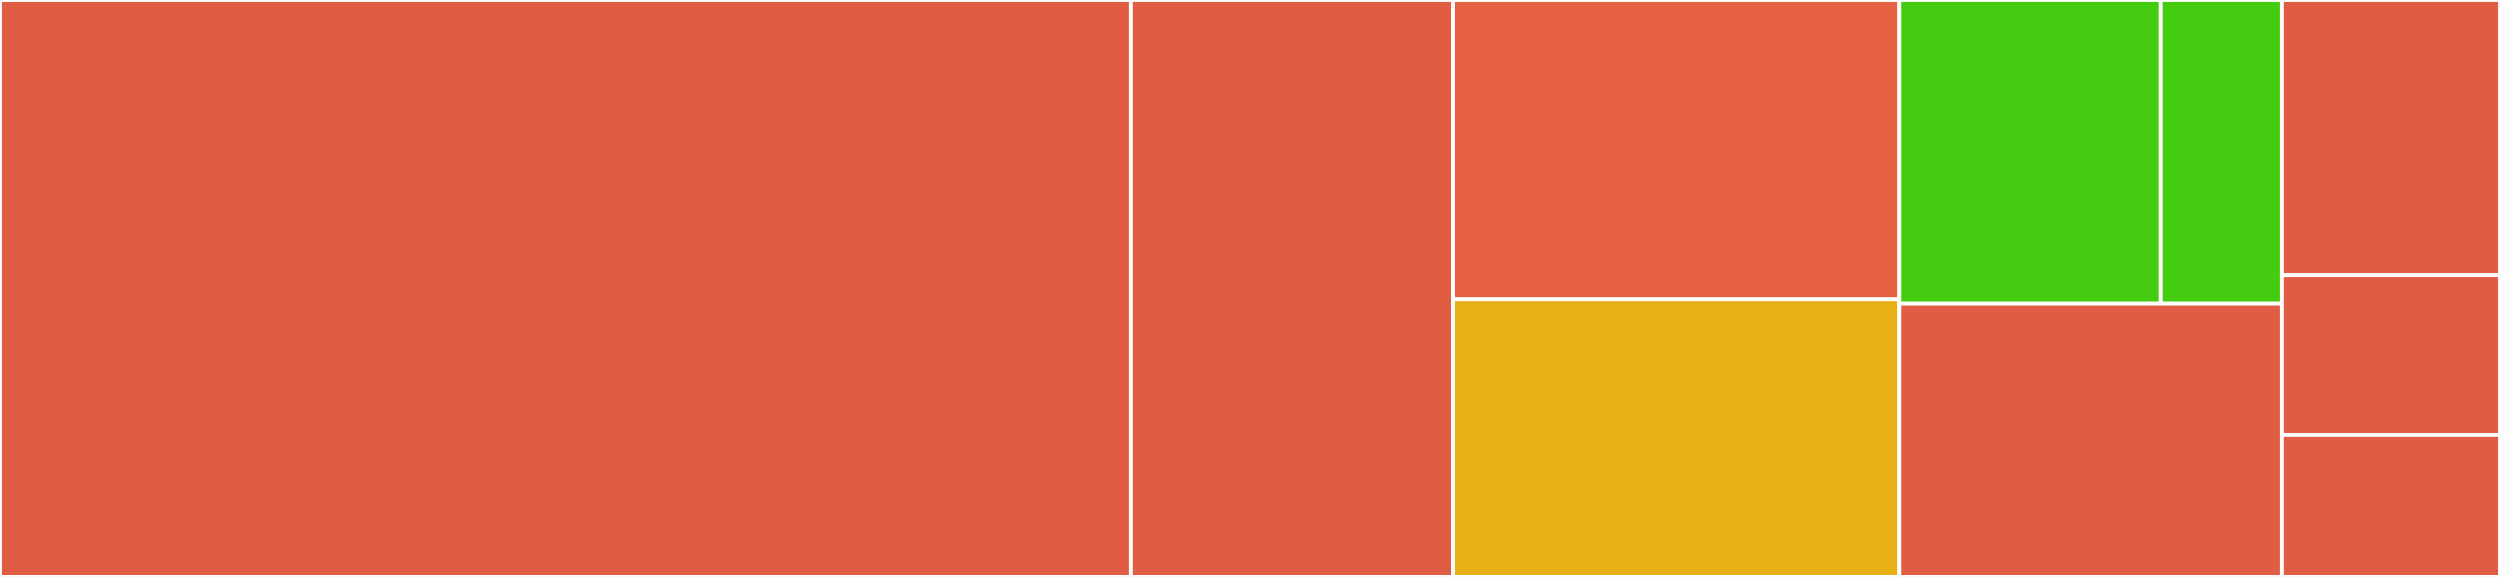 <svg baseProfile="full" width="650" height="150" viewBox="0 0 650 150" version="1.1"
xmlns="http://www.w3.org/2000/svg" xmlns:ev="http://www.w3.org/2001/xml-events"
xmlns:xlink="http://www.w3.org/1999/xlink">

<rect x="0" y="0" width="650" height="150" fill="#333333" stroke="none"/>

<style>rect.s{mask:url(#mask);}</style>
<defs>
  <pattern id="white" width="4" height="4" patternUnits="userSpaceOnUse" patternTransform="rotate(45)">
    <rect width="2" height="2" transform="translate(0,0)" fill="white"></rect>
  </pattern>
  <mask id="mask">
    <rect x="0" y="0" width="100%" height="100%" fill="url(#white)"></rect>
  </mask>
</defs>

<rect x="0" y="0" width="294.027" height="150.0" fill="#e05d44" stroke="white" stroke-width="1" class=" tooltipped" data-content="submit_jobs.py"><title>submit_jobs.py</title></rect>
<rect x="294.027" y="0" width="83.758" height="150.0" fill="#e05d44" stroke="white" stroke-width="1" class=" tooltipped" data-content="create_analysis_tree.py"><title>create_analysis_tree.py</title></rect>
<rect x="377.785" y="0" width="116.04" height="77.82" fill="#e56142" stroke="white" stroke-width="1" class=" tooltipped" data-content="merge_tables.py"><title>merge_tables.py</title></rect>
<rect x="377.785" y="77.82" width="116.04" height="72.18" fill="#e7b015" stroke="white" stroke-width="1" class=" tooltipped" data-content="split_dataset.py"><title>split_dataset.py</title></rect>
<rect x="493.826" y="0" width="67.966" height="78.947" fill="#4c1" stroke="white" stroke-width="1" class=" tooltipped" data-content="tests/test_merge.py"><title>tests/test_merge.py</title></rect>
<rect x="561.792" y="0" width="31.497" height="78.947" fill="#4c1" stroke="white" stroke-width="1" class=" tooltipped" data-content="tests/test_split_dataset.py"><title>tests/test_split_dataset.py</title></rect>
<rect x="493.826" y="78.947" width="99.463" height="71.053" fill="#e05d44" stroke="white" stroke-width="1" class=" tooltipped" data-content="filter_lfns_by_replicas.py"><title>filter_lfns_by_replicas.py</title></rect>
<rect x="593.289" y="0" width="56.711" height="71.538" fill="#e05d44" stroke="white" stroke-width="1" class=" tooltipped" data-content="download_files.py"><title>download_files.py</title></rect>
<rect x="593.289" y="71.538" width="56.711" height="41.538" fill="#e05d44" stroke="white" stroke-width="1" class=" tooltipped" data-content="delete_files.py"><title>delete_files.py</title></rect>
<rect x="593.289" y="113.077" width="56.711" height="36.923" fill="#e05d44" stroke="white" stroke-width="1" class=" tooltipped" data-content="upload_file.py"><title>upload_file.py</title></rect>
</svg>